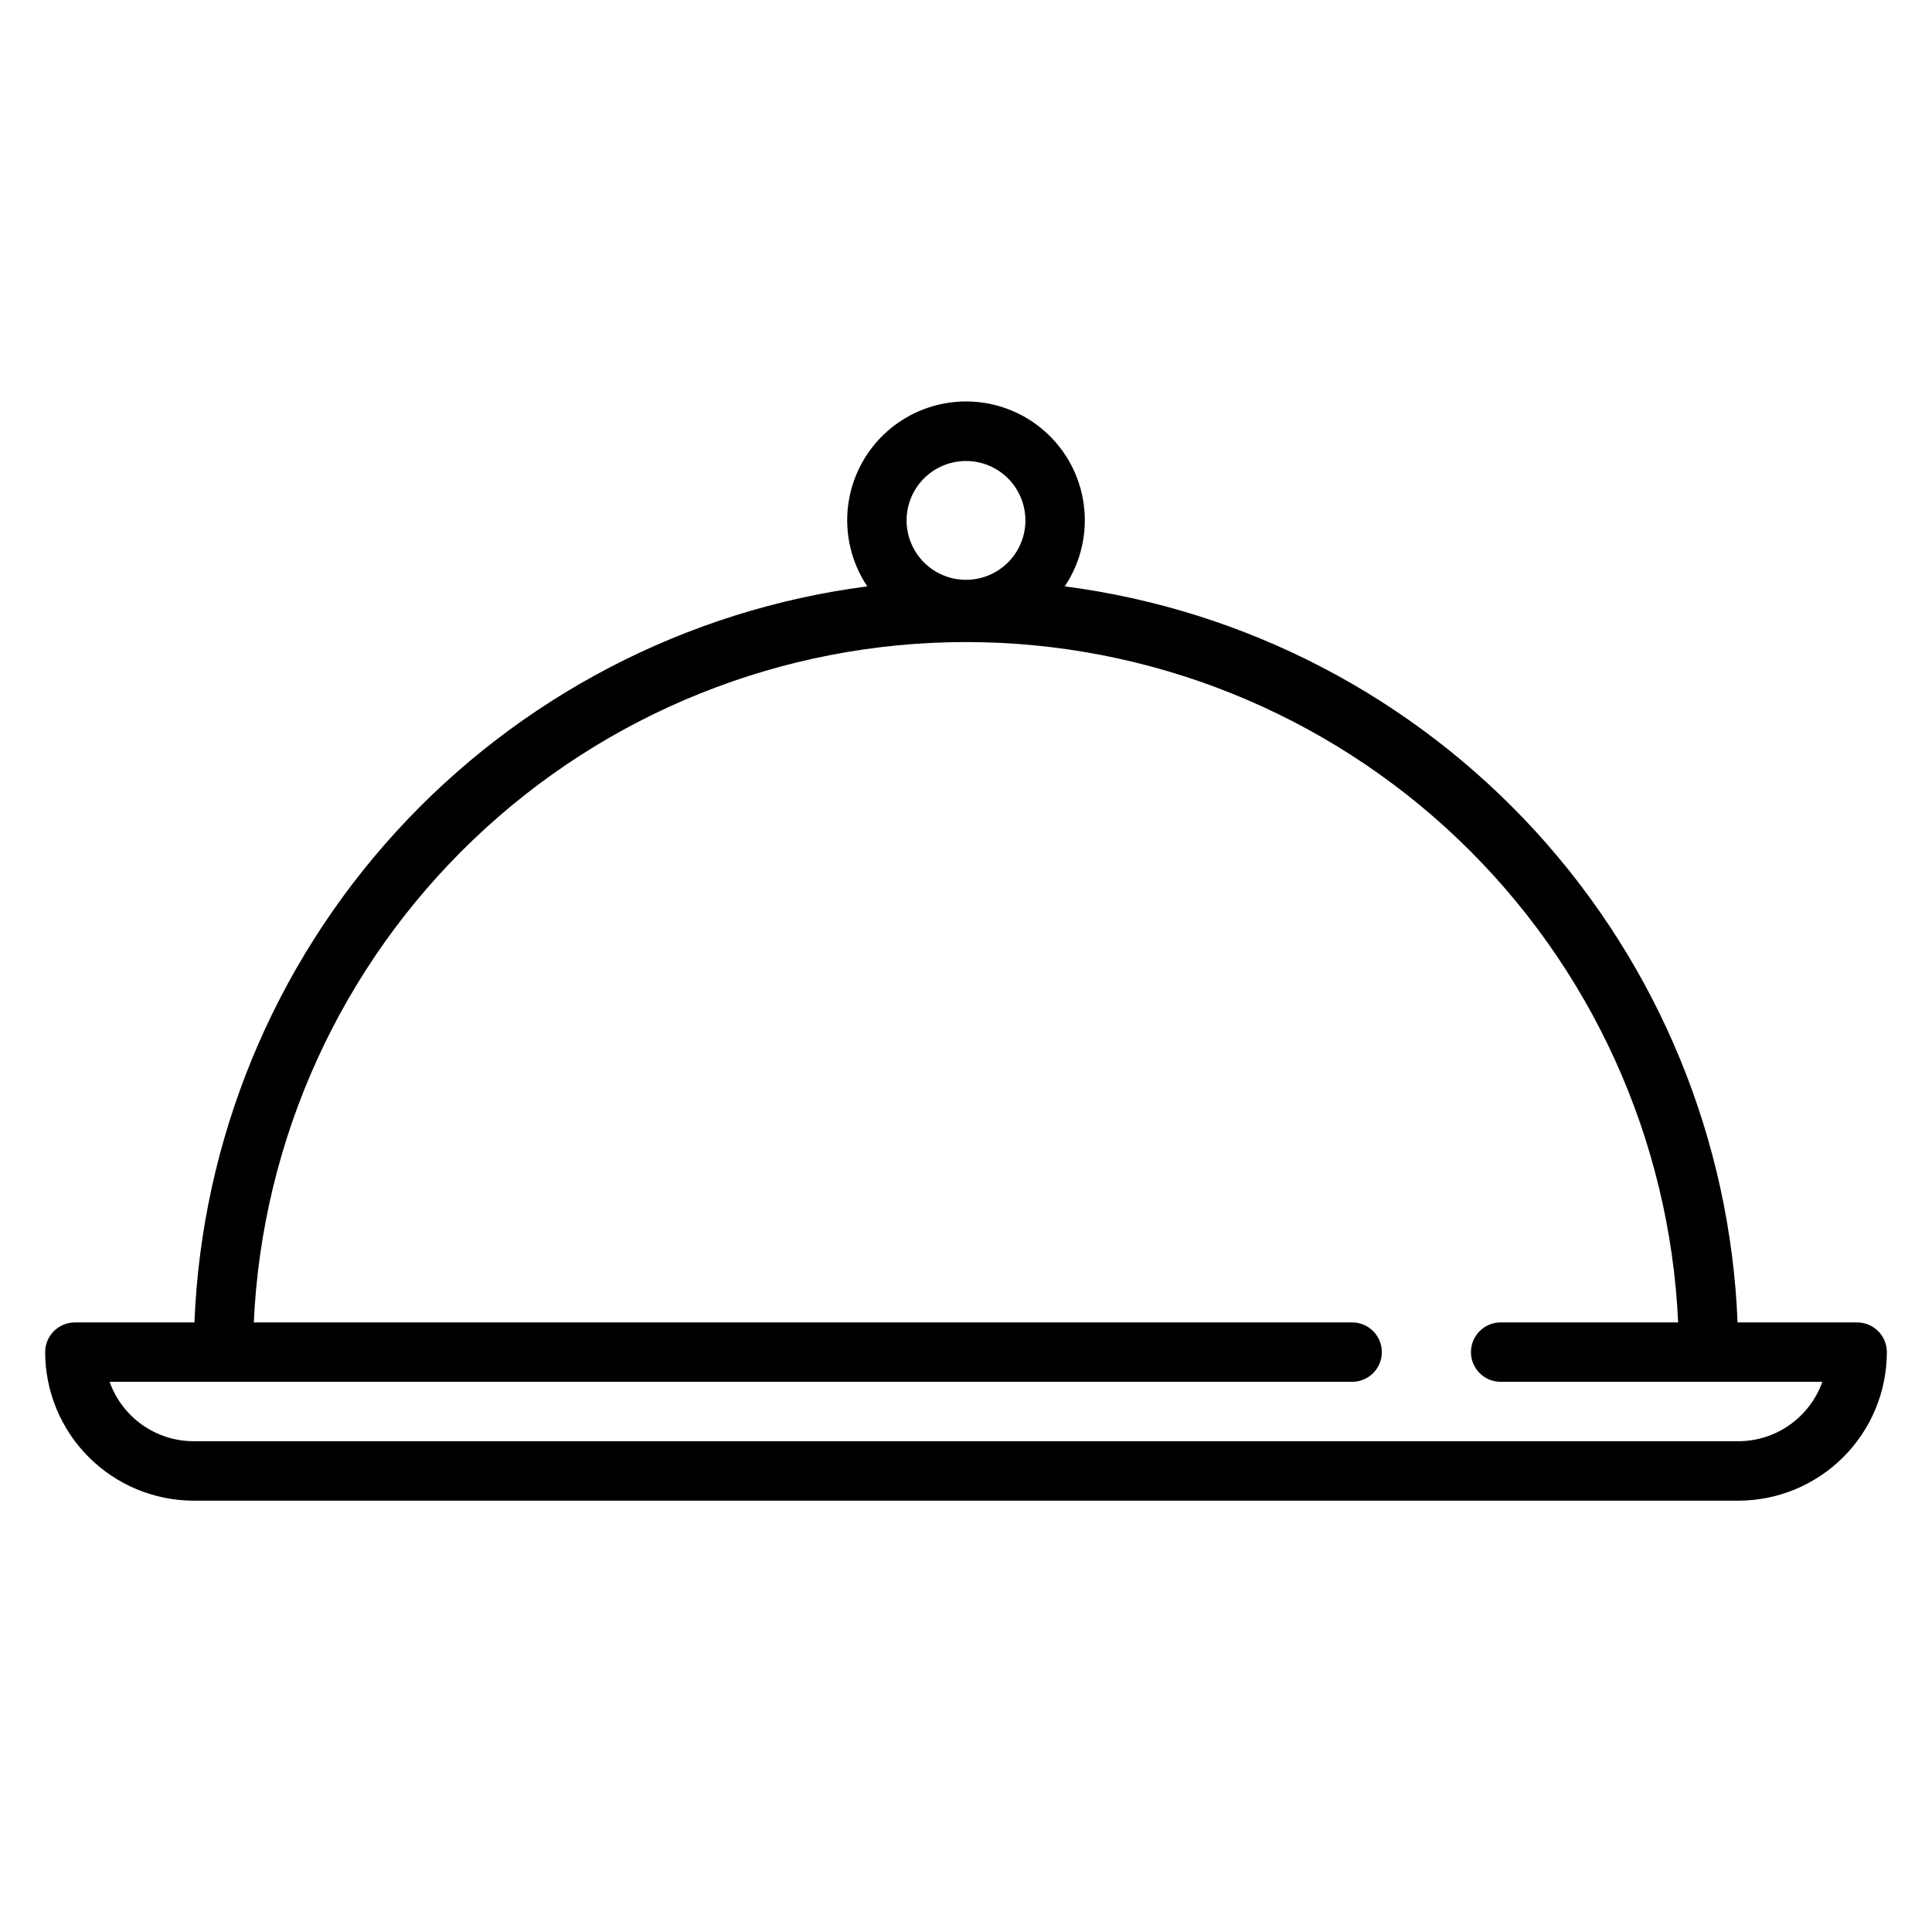 <?xml version="1.0" encoding="UTF-8"?>
<!-- The Best Svg Icon site in the world: iconSvg.co, Visit us! https://iconsvg.co -->
<svg fill="#000000" width="800px" height="800px" version="1.1" viewBox="144 144 512 512" xmlns="http://www.w3.org/2000/svg">
 <path d="m636.16 494.46h-31.688c-1.918-48.328-20.875-94.418-53.504-130.12-32.633-35.699-76.84-58.707-124.8-64.949 4.254-6.352 6.047-14.031 5.055-21.609s-4.707-14.535-10.453-19.574c-5.742-5.043-13.125-7.82-20.766-7.82-7.644 0-15.023 2.777-20.77 7.82-5.746 5.039-9.461 11.996-10.453 19.574-0.992 7.578 0.805 15.258 5.055 21.609-47.961 6.242-92.168 29.25-124.8 64.949s-51.586 81.789-53.508 130.12h-31.688c-4.348 0-7.871 3.527-7.871 7.875 0.012 10.434 4.164 20.438 11.543 27.816 7.379 7.379 17.383 11.531 27.816 11.543h409.35c10.434-0.012 20.438-4.164 27.816-11.543 7.379-7.379 11.531-17.383 11.543-27.816 0-2.09-0.828-4.09-2.305-5.566-1.477-1.477-3.481-2.309-5.566-2.309zm-236.16-228.29c4.176 0 8.18 1.656 11.133 4.609 2.949 2.953 4.609 6.957 4.609 11.133s-1.66 8.18-4.609 11.133c-2.953 2.953-6.957 4.613-11.133 4.613s-8.18-1.66-11.133-4.613c-2.953-2.953-4.613-6.957-4.613-11.133s1.66-8.18 4.613-11.133c2.953-2.953 6.957-4.609 11.133-4.609zm204.67 259.77h-409.35c-4.883-0.004-9.641-1.52-13.629-4.34-3.988-2.816-7.004-6.801-8.641-11.402h329.28c4.348 0 7.871-3.523 7.871-7.871 0-4.348-3.523-7.875-7.871-7.875h-291.07c2.219-48.562 23.074-94.402 58.223-127.98 35.152-33.582 81.895-52.32 130.51-52.32 48.613 0 95.355 18.738 130.51 52.32 35.152 33.582 56.004 79.422 58.223 127.98h-47.035c-4.348 0-7.871 3.527-7.871 7.875 0 4.348 3.523 7.871 7.871 7.871h85.246c-1.633 4.602-4.652 8.586-8.641 11.402-3.984 2.82-8.746 4.336-13.629 4.34z"/>
</svg>